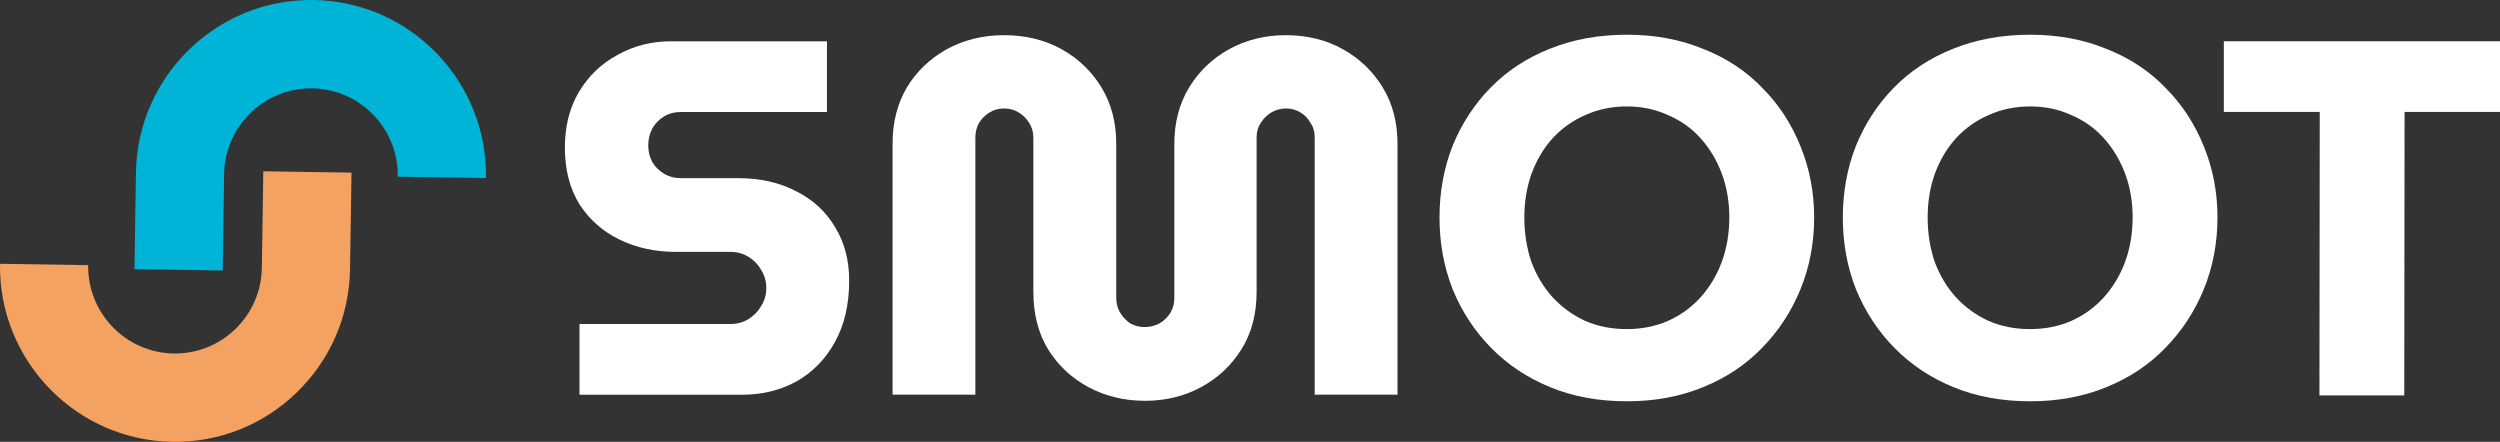 <?xml version="1.0" encoding="UTF-8"?><svg id="Layer_1" xmlns="http://www.w3.org/2000/svg" viewBox="0 0 565.87 100"><rect x="0" y="0" width="565.87" height="100" fill="#333333" stroke="none"/><defs><style>.cls-1{fill:#f4a261;}.cls-1,.cls-2{fill-rule:evenodd;}.cls-3{fill:#fff;}.cls-2{fill:#00b4d8;}</style></defs><path class="cls-1" d="M11.62,88.37c7.03,7.04,16.69,11.47,27.4,11.63,10.58.16,20.59-3.82,28.18-11.2,7.6-7.38,11.87-17.29,12.03-27.89l.33-21.84-19.96-.3-.33,21.84c-.08,5.26-2.2,10.17-5.97,13.84-3.77,3.66-8.74,5.64-13.98,5.56-10.84-.16-19.52-9.13-19.36-19.99L0,59.71c-.17,11.16,4.3,21.33,11.62,28.66Z"/><path class="cls-2" d="M98.82,12.05C91.46,4.46,81.56.16,70.98,0,49.14-.33,31.1,17.21,30.77,39.09l-.33,21.84,19.96.3.33-21.84c.16-10.86,9.11-19.56,19.95-19.39,5.25.08,10.15,2.2,13.81,5.98,3.66,3.77,5.63,8.75,5.55,14.01l19.96.3c.16-10.6-3.81-20.63-11.18-28.24Z"/><path class="cls-3" d="M525.07,25.34l-.07,64.16h19.2l.07-64.16h21.6V9.34h-62.51v16h21.71Z"/><path class="cls-3" d="M459.52,90.83c-6.4,0-12.19-1.07-17.37-3.2-5.18-2.13-9.64-5.1-13.37-8.91-3.73-3.81-6.63-8.23-8.69-13.26-1.98-5.03-2.97-10.44-2.97-16.23s.99-11.2,2.97-16.23c2.06-5.03,4.91-9.41,8.57-13.14,3.73-3.81,8.19-6.74,13.37-8.8,5.26-2.13,11.09-3.2,17.48-3.2s12.08,1.07,17.26,3.2c5.26,2.06,9.71,4.99,13.37,8.8,3.73,3.73,6.63,8.15,8.69,13.26,2.06,5.03,3.09,10.4,3.09,16.11s-1.03,11.2-3.09,16.23c-2.06,5.03-4.95,9.45-8.69,13.26-3.66,3.81-8.11,6.78-13.37,8.91-5.18,2.13-10.93,3.2-17.26,3.2ZM459.52,74.49c3.35,0,6.44-.61,9.26-1.83,2.9-1.29,5.37-3.08,7.43-5.37,2.06-2.29,3.66-4.95,4.8-8,1.14-3.12,1.71-6.48,1.71-10.06s-.57-6.89-1.71-9.94c-1.14-3.05-2.74-5.71-4.8-8-2.06-2.29-4.53-4.04-7.43-5.26-2.82-1.3-5.9-1.94-9.26-1.94s-6.55.65-9.37,1.94c-2.82,1.22-5.3,2.97-7.43,5.26-2.06,2.29-3.66,4.99-4.8,8.11-1.07,3.05-1.6,6.32-1.6,9.83s.53,6.93,1.6,10.06c1.14,3.05,2.74,5.71,4.8,8,2.13,2.29,4.61,4.08,7.43,5.37,2.82,1.22,5.94,1.83,9.37,1.83Z"/><path class="cls-3" d="M368.23,90.83c-6.4,0-12.19-1.07-17.37-3.2-5.18-2.13-9.64-5.1-13.37-8.91-3.73-3.81-6.63-8.23-8.69-13.26-1.98-5.03-2.97-10.44-2.97-16.23s.99-11.2,2.97-16.23c2.06-5.03,4.92-9.41,8.57-13.14,3.73-3.81,8.19-6.74,13.37-8.8,5.26-2.13,11.09-3.2,17.49-3.2s12.08,1.07,17.26,3.2c5.26,2.06,9.71,4.99,13.37,8.8,3.73,3.73,6.63,8.15,8.68,13.26,2.06,5.03,3.09,10.4,3.09,16.11s-1.03,11.2-3.09,16.23c-2.06,5.03-4.95,9.45-8.68,13.26-3.66,3.81-8.12,6.78-13.37,8.91-5.18,2.13-10.93,3.2-17.26,3.2ZM368.23,74.49c3.35,0,6.44-.61,9.26-1.83,2.89-1.29,5.37-3.08,7.43-5.37,2.06-2.29,3.66-4.95,4.8-8,1.14-3.12,1.71-6.48,1.71-10.06s-.57-6.89-1.71-9.94c-1.14-3.05-2.74-5.71-4.8-8-2.06-2.29-4.53-4.04-7.43-5.26-2.82-1.3-5.9-1.94-9.26-1.94s-6.55.65-9.37,1.94c-2.82,1.22-5.3,2.97-7.43,5.26-2.06,2.29-3.66,4.99-4.8,8.11-1.07,3.05-1.6,6.32-1.6,9.83s.53,6.93,1.6,10.06c1.14,3.05,2.74,5.71,4.8,8,2.13,2.29,4.61,4.08,7.43,5.37,2.82,1.22,5.94,1.83,9.37,1.83Z"/><path class="cls-3" d="M259.16,90.72c-4.65,0-8.92-1.03-12.8-3.09-3.81-2.06-6.86-4.91-9.14-8.57-2.21-3.66-3.32-8-3.32-13.03V31.17c0-1.22-.3-2.32-.91-3.31-.61-.99-1.41-1.79-2.4-2.4-.99-.61-2.1-.91-3.31-.91s-2.32.3-3.31.91c-.99.61-1.79,1.41-2.4,2.4-.53.99-.8,2.1-.8,3.31v58.17h-18.74v-56.8c0-4.8,1.07-9.03,3.2-12.69,2.21-3.66,5.22-6.55,9.03-8.69,3.89-2.13,8.23-3.2,13.03-3.2s9.22,1.07,13.03,3.2c3.81,2.13,6.82,5.03,9.03,8.69,2.21,3.66,3.31,7.89,3.31,12.69v34.86c0,1.3.31,2.44.92,3.43.61.99,1.37,1.79,2.29,2.4.99.53,2.06.8,3.2.8,1.22,0,2.32-.27,3.32-.8,1.07-.61,1.9-1.41,2.51-2.4.61-.99.91-2.13.91-3.43v-34.86c0-4.8,1.11-9.03,3.31-12.69,2.21-3.66,5.22-6.55,9.03-8.69,3.89-2.13,8.19-3.2,12.91-3.2s9.18,1.07,12.92,3.2c3.81,2.13,6.82,5.03,9.03,8.69,2.21,3.66,3.31,7.89,3.31,12.69v56.8h-18.74V31.06c0-1.22-.3-2.29-.92-3.2-.53-.99-1.29-1.79-2.29-2.4-.99-.61-2.1-.91-3.32-.91-1.14,0-2.25.3-3.31.91-.99.61-1.79,1.41-2.4,2.4-.61.91-.91,1.98-.91,3.2v34.97c0,5.03-1.14,9.37-3.43,13.03-2.29,3.66-5.33,6.51-9.14,8.57-3.81,2.06-8.04,3.09-12.68,3.09Z"/><path class="cls-3" d="M131.17,89.34v-16h34.17c1.52,0,2.9-.38,4.11-1.14,1.22-.76,2.17-1.75,2.86-2.97.76-1.22,1.14-2.55,1.14-4,0-1.52-.38-2.9-1.14-4.11-.69-1.22-1.64-2.21-2.86-2.97-1.22-.76-2.59-1.14-4.11-1.14h-12.34c-4.65,0-8.88-.91-12.68-2.74-3.81-1.83-6.86-4.5-9.14-8-2.21-3.58-3.32-7.85-3.32-12.8s1.07-9.11,3.2-12.69c2.13-3.58,5.03-6.36,8.69-8.34,3.66-2.06,7.7-3.09,12.11-3.09h35.32v16h-33.14c-1.37,0-2.63.34-3.77,1.03-1.14.69-2.02,1.6-2.63,2.74-.61,1.14-.91,2.4-.91,3.77s.3,2.63.91,3.77c.61,1.07,1.49,1.94,2.63,2.63,1.14.69,2.4,1.03,3.77,1.03h12.91c5.11,0,9.52.99,13.26,2.97,3.81,1.9,6.74,4.61,8.8,8.11,2.13,3.43,3.2,7.47,3.2,12.11,0,5.49-1.11,10.17-3.31,14.06-2.13,3.81-5.03,6.74-8.69,8.8-3.66,1.98-7.7,2.97-12.11,2.97h-36.91Z"/></svg>